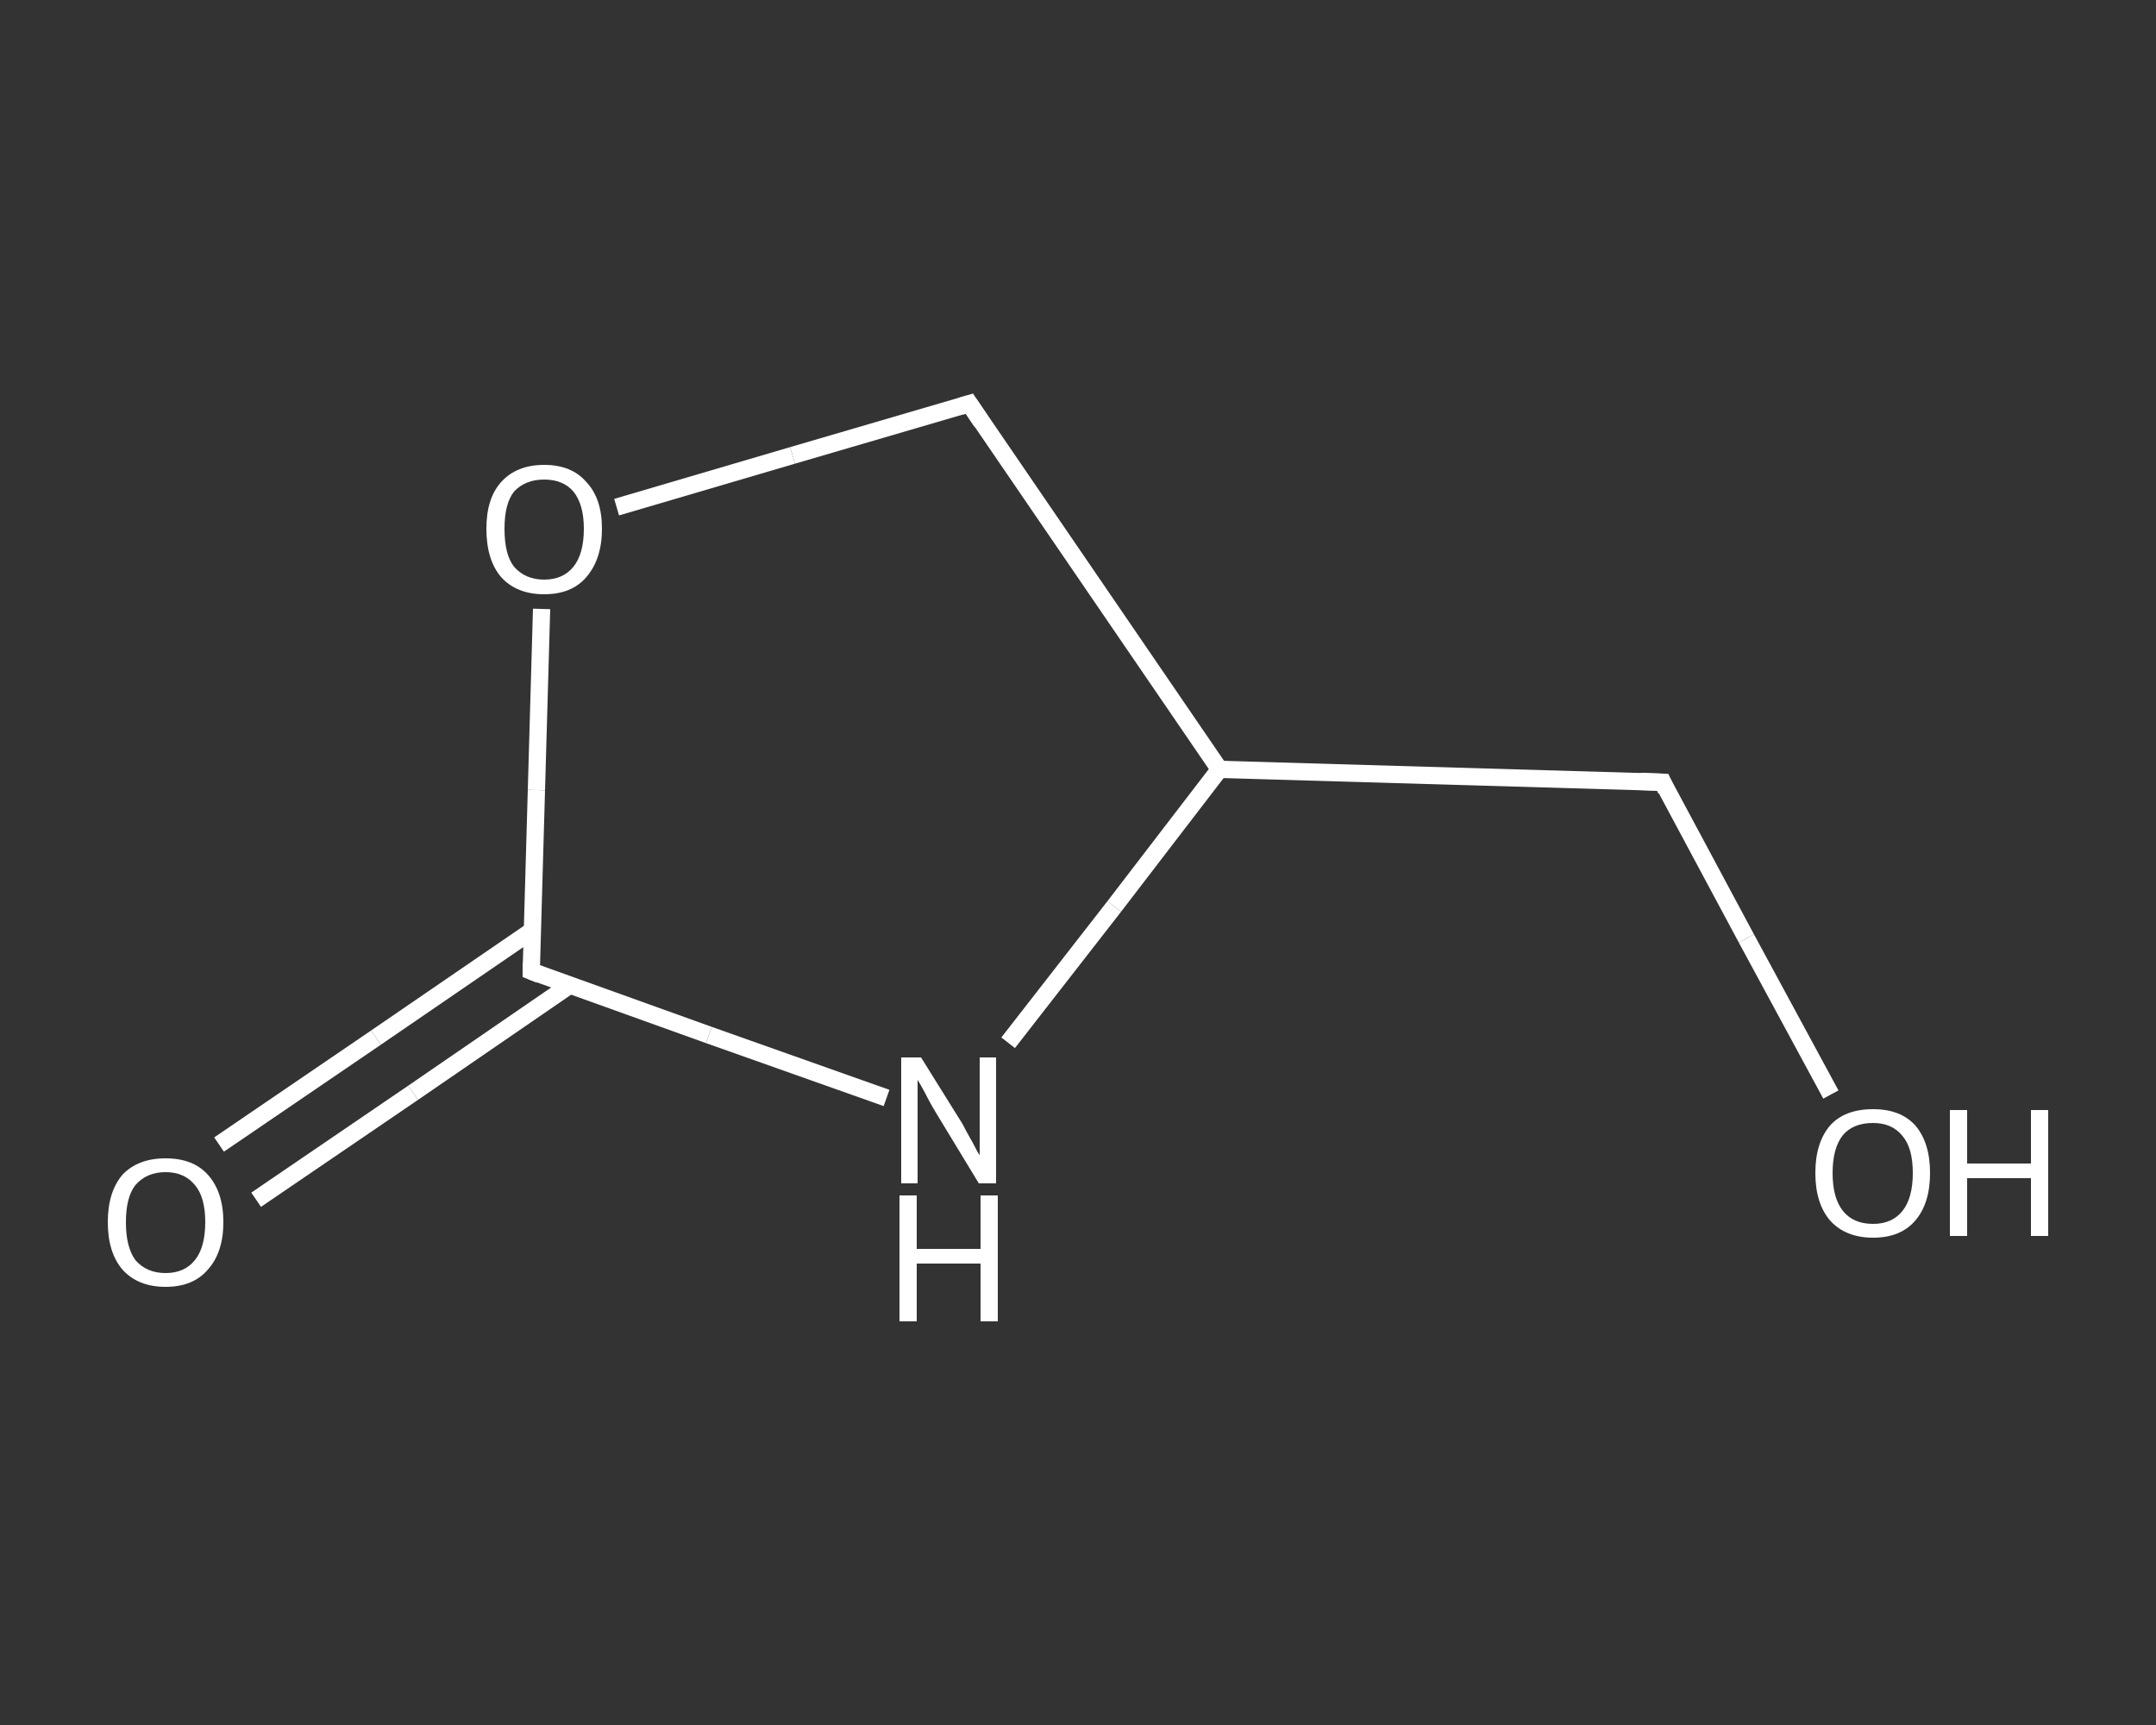 <?xml version='1.0' encoding='iso-8859-1'?>
<svg version='1.1' baseProfile='full'
              xmlns='http://www.w3.org/2000/svg'
                      xmlns:rdkit='http://www.rdkit.org/xml'
                      xmlns:xlink='http://www.w3.org/1999/xlink'
                  xml:space='preserve'
width='250px' height='200px' viewBox='0 0 250 200'>
<rect x="0" y="0" width="250" height="200" fill="#333333" stroke="none"/>
<!-- END OF HEADER -->
<rect style='opacity:1.0;fill:transparent;stroke:none' width='250.0' height='200.0' x='0.0' y='0.0'> </rect>
<path class='bond-0 atom-0 atom-1' d='M 25.4,132.7 L 43.6,120.3' style='fill:none;fill-rule:evenodd;stroke:#FFFFFF;stroke-width:2.0px;stroke-linecap:butt;stroke-linejoin:miter;stroke-opacity:1' />
<path class='bond-0 atom-0 atom-1' d='M 43.6,120.3 L 61.7,107.9' style='fill:none;fill-rule:evenodd;stroke:#FFFFFF;stroke-width:2.0px;stroke-linecap:butt;stroke-linejoin:miter;stroke-opacity:1' />
<path class='bond-0 atom-0 atom-1' d='M 29.7,139.1 L 47.9,126.7' style='fill:none;fill-rule:evenodd;stroke:#FFFFFF;stroke-width:2.0px;stroke-linecap:butt;stroke-linejoin:miter;stroke-opacity:1' />
<path class='bond-0 atom-0 atom-1' d='M 47.9,126.7 L 66.1,114.2' style='fill:none;fill-rule:evenodd;stroke:#FFFFFF;stroke-width:2.0px;stroke-linecap:butt;stroke-linejoin:miter;stroke-opacity:1' />
<path class='bond-1 atom-1 atom-2' d='M 61.6,112.6 L 82.2,120.0' style='fill:none;fill-rule:evenodd;stroke:#FFFFFF;stroke-width:2.0px;stroke-linecap:butt;stroke-linejoin:miter;stroke-opacity:1' />
<path class='bond-1 atom-1 atom-2' d='M 82.2,120.0 L 102.8,127.3' style='fill:none;fill-rule:evenodd;stroke:#FFFFFF;stroke-width:2.0px;stroke-linecap:butt;stroke-linejoin:miter;stroke-opacity:1' />
<path class='bond-2 atom-2 atom-3' d='M 116.9,120.9 L 129.2,105.1' style='fill:none;fill-rule:evenodd;stroke:#FFFFFF;stroke-width:2.0px;stroke-linecap:butt;stroke-linejoin:miter;stroke-opacity:1' />
<path class='bond-2 atom-2 atom-3' d='M 129.2,105.1 L 141.4,89.2' style='fill:none;fill-rule:evenodd;stroke:#FFFFFF;stroke-width:2.0px;stroke-linecap:butt;stroke-linejoin:miter;stroke-opacity:1' />
<path class='bond-3 atom-3 atom-4' d='M 141.4,89.2 L 192.8,90.7' style='fill:none;fill-rule:evenodd;stroke:#FFFFFF;stroke-width:2.0px;stroke-linecap:butt;stroke-linejoin:miter;stroke-opacity:1' />
<path class='bond-4 atom-4 atom-5' d='M 192.8,90.7 L 202.5,108.8' style='fill:none;fill-rule:evenodd;stroke:#FFFFFF;stroke-width:2.0px;stroke-linecap:butt;stroke-linejoin:miter;stroke-opacity:1' />
<path class='bond-4 atom-4 atom-5' d='M 202.5,108.8 L 212.3,126.9' style='fill:none;fill-rule:evenodd;stroke:#FFFFFF;stroke-width:2.0px;stroke-linecap:butt;stroke-linejoin:miter;stroke-opacity:1' />
<path class='bond-5 atom-3 atom-6' d='M 141.4,89.2 L 112.4,46.8' style='fill:none;fill-rule:evenodd;stroke:#FFFFFF;stroke-width:2.0px;stroke-linecap:butt;stroke-linejoin:miter;stroke-opacity:1' />
<path class='bond-6 atom-6 atom-7' d='M 112.4,46.8 L 91.9,52.8' style='fill:none;fill-rule:evenodd;stroke:#FFFFFF;stroke-width:2.0px;stroke-linecap:butt;stroke-linejoin:miter;stroke-opacity:1' />
<path class='bond-6 atom-6 atom-7' d='M 91.9,52.8 L 71.5,58.8' style='fill:none;fill-rule:evenodd;stroke:#FFFFFF;stroke-width:2.0px;stroke-linecap:butt;stroke-linejoin:miter;stroke-opacity:1' />
<path class='bond-7 atom-7 atom-1' d='M 62.8,70.6 L 62.2,91.6' style='fill:none;fill-rule:evenodd;stroke:#FFFFFF;stroke-width:2.0px;stroke-linecap:butt;stroke-linejoin:miter;stroke-opacity:1' />
<path class='bond-7 atom-7 atom-1' d='M 62.2,91.6 L 61.6,112.6' style='fill:none;fill-rule:evenodd;stroke:#FFFFFF;stroke-width:2.0px;stroke-linecap:butt;stroke-linejoin:miter;stroke-opacity:1' />
<path d='M 62.6,113.0 L 61.6,112.6 L 61.6,111.6' style='fill:none;stroke:#FFFFFF;stroke-width:2.0px;stroke-linecap:butt;stroke-linejoin:miter;stroke-opacity:1;' />
<path d='M 190.2,90.6 L 192.8,90.7 L 193.2,91.6' style='fill:none;stroke:#FFFFFF;stroke-width:2.0px;stroke-linecap:butt;stroke-linejoin:miter;stroke-opacity:1;' />
<path d='M 113.8,48.9 L 112.4,46.8 L 111.4,47.1' style='fill:none;stroke:#FFFFFF;stroke-width:2.0px;stroke-linecap:butt;stroke-linejoin:miter;stroke-opacity:1;' />
<path class='atom-0' d='M 12.5 141.7
Q 12.5 138.2, 14.2 136.2
Q 16.0 134.3, 19.2 134.3
Q 22.4 134.3, 24.1 136.2
Q 25.9 138.2, 25.9 141.7
Q 25.9 145.2, 24.1 147.2
Q 22.4 149.2, 19.2 149.2
Q 16.0 149.2, 14.2 147.2
Q 12.5 145.2, 12.5 141.7
M 19.2 147.6
Q 21.4 147.6, 22.6 146.1
Q 23.8 144.6, 23.8 141.7
Q 23.8 138.8, 22.6 137.4
Q 21.4 135.9, 19.2 135.9
Q 17.0 135.9, 15.7 137.4
Q 14.6 138.8, 14.6 141.7
Q 14.6 144.6, 15.7 146.1
Q 17.0 147.6, 19.2 147.6
' fill='#FFFFFF'/>
<path class='atom-2' d='M 106.8 122.6
L 111.6 130.3
Q 112.0 131.1, 112.8 132.5
Q 113.5 133.9, 113.6 133.9
L 113.6 122.6
L 115.5 122.6
L 115.5 137.2
L 113.5 137.2
L 108.4 128.8
Q 107.8 127.8, 107.2 126.6
Q 106.6 125.5, 106.4 125.2
L 106.4 137.2
L 104.5 137.2
L 104.5 122.6
L 106.8 122.6
' fill='#FFFFFF'/>
<path class='atom-2' d='M 104.3 138.6
L 106.3 138.6
L 106.3 144.8
L 113.7 144.8
L 113.7 138.6
L 115.7 138.6
L 115.7 153.2
L 113.7 153.2
L 113.7 146.5
L 106.3 146.5
L 106.3 153.2
L 104.3 153.2
L 104.3 138.6
' fill='#FFFFFF'/>
<path class='atom-5' d='M 210.5 136.0
Q 210.5 132.5, 212.2 130.5
Q 213.9 128.6, 217.2 128.6
Q 220.4 128.6, 222.1 130.5
Q 223.8 132.5, 223.8 136.0
Q 223.8 139.5, 222.1 141.5
Q 220.4 143.5, 217.2 143.5
Q 214.0 143.5, 212.2 141.5
Q 210.5 139.5, 210.5 136.0
M 217.2 141.9
Q 219.4 141.9, 220.6 140.4
Q 221.8 138.9, 221.8 136.0
Q 221.8 133.1, 220.6 131.7
Q 219.4 130.2, 217.2 130.2
Q 214.9 130.2, 213.7 131.6
Q 212.5 133.1, 212.5 136.0
Q 212.5 138.9, 213.7 140.4
Q 214.9 141.9, 217.2 141.9
' fill='#FFFFFF'/>
<path class='atom-5' d='M 226.1 128.7
L 228.1 128.7
L 228.1 134.9
L 235.5 134.9
L 235.5 128.7
L 237.5 128.7
L 237.5 143.3
L 235.5 143.3
L 235.5 136.6
L 228.1 136.6
L 228.1 143.3
L 226.1 143.3
L 226.1 128.7
' fill='#FFFFFF'/>
<path class='atom-7' d='M 56.4 61.3
Q 56.4 57.8, 58.1 55.9
Q 59.9 53.9, 63.1 53.9
Q 66.3 53.9, 68.0 55.9
Q 69.8 57.8, 69.8 61.3
Q 69.8 64.8, 68.0 66.9
Q 66.3 68.9, 63.1 68.9
Q 59.9 68.9, 58.1 66.9
Q 56.4 64.9, 56.4 61.3
M 63.1 67.2
Q 65.3 67.2, 66.5 65.7
Q 67.7 64.2, 67.7 61.3
Q 67.7 58.5, 66.5 57.0
Q 65.3 55.6, 63.1 55.6
Q 60.9 55.6, 59.6 57.0
Q 58.5 58.4, 58.5 61.3
Q 58.5 64.3, 59.6 65.7
Q 60.9 67.2, 63.1 67.2
' fill='#FFFFFF'/>
</svg>

